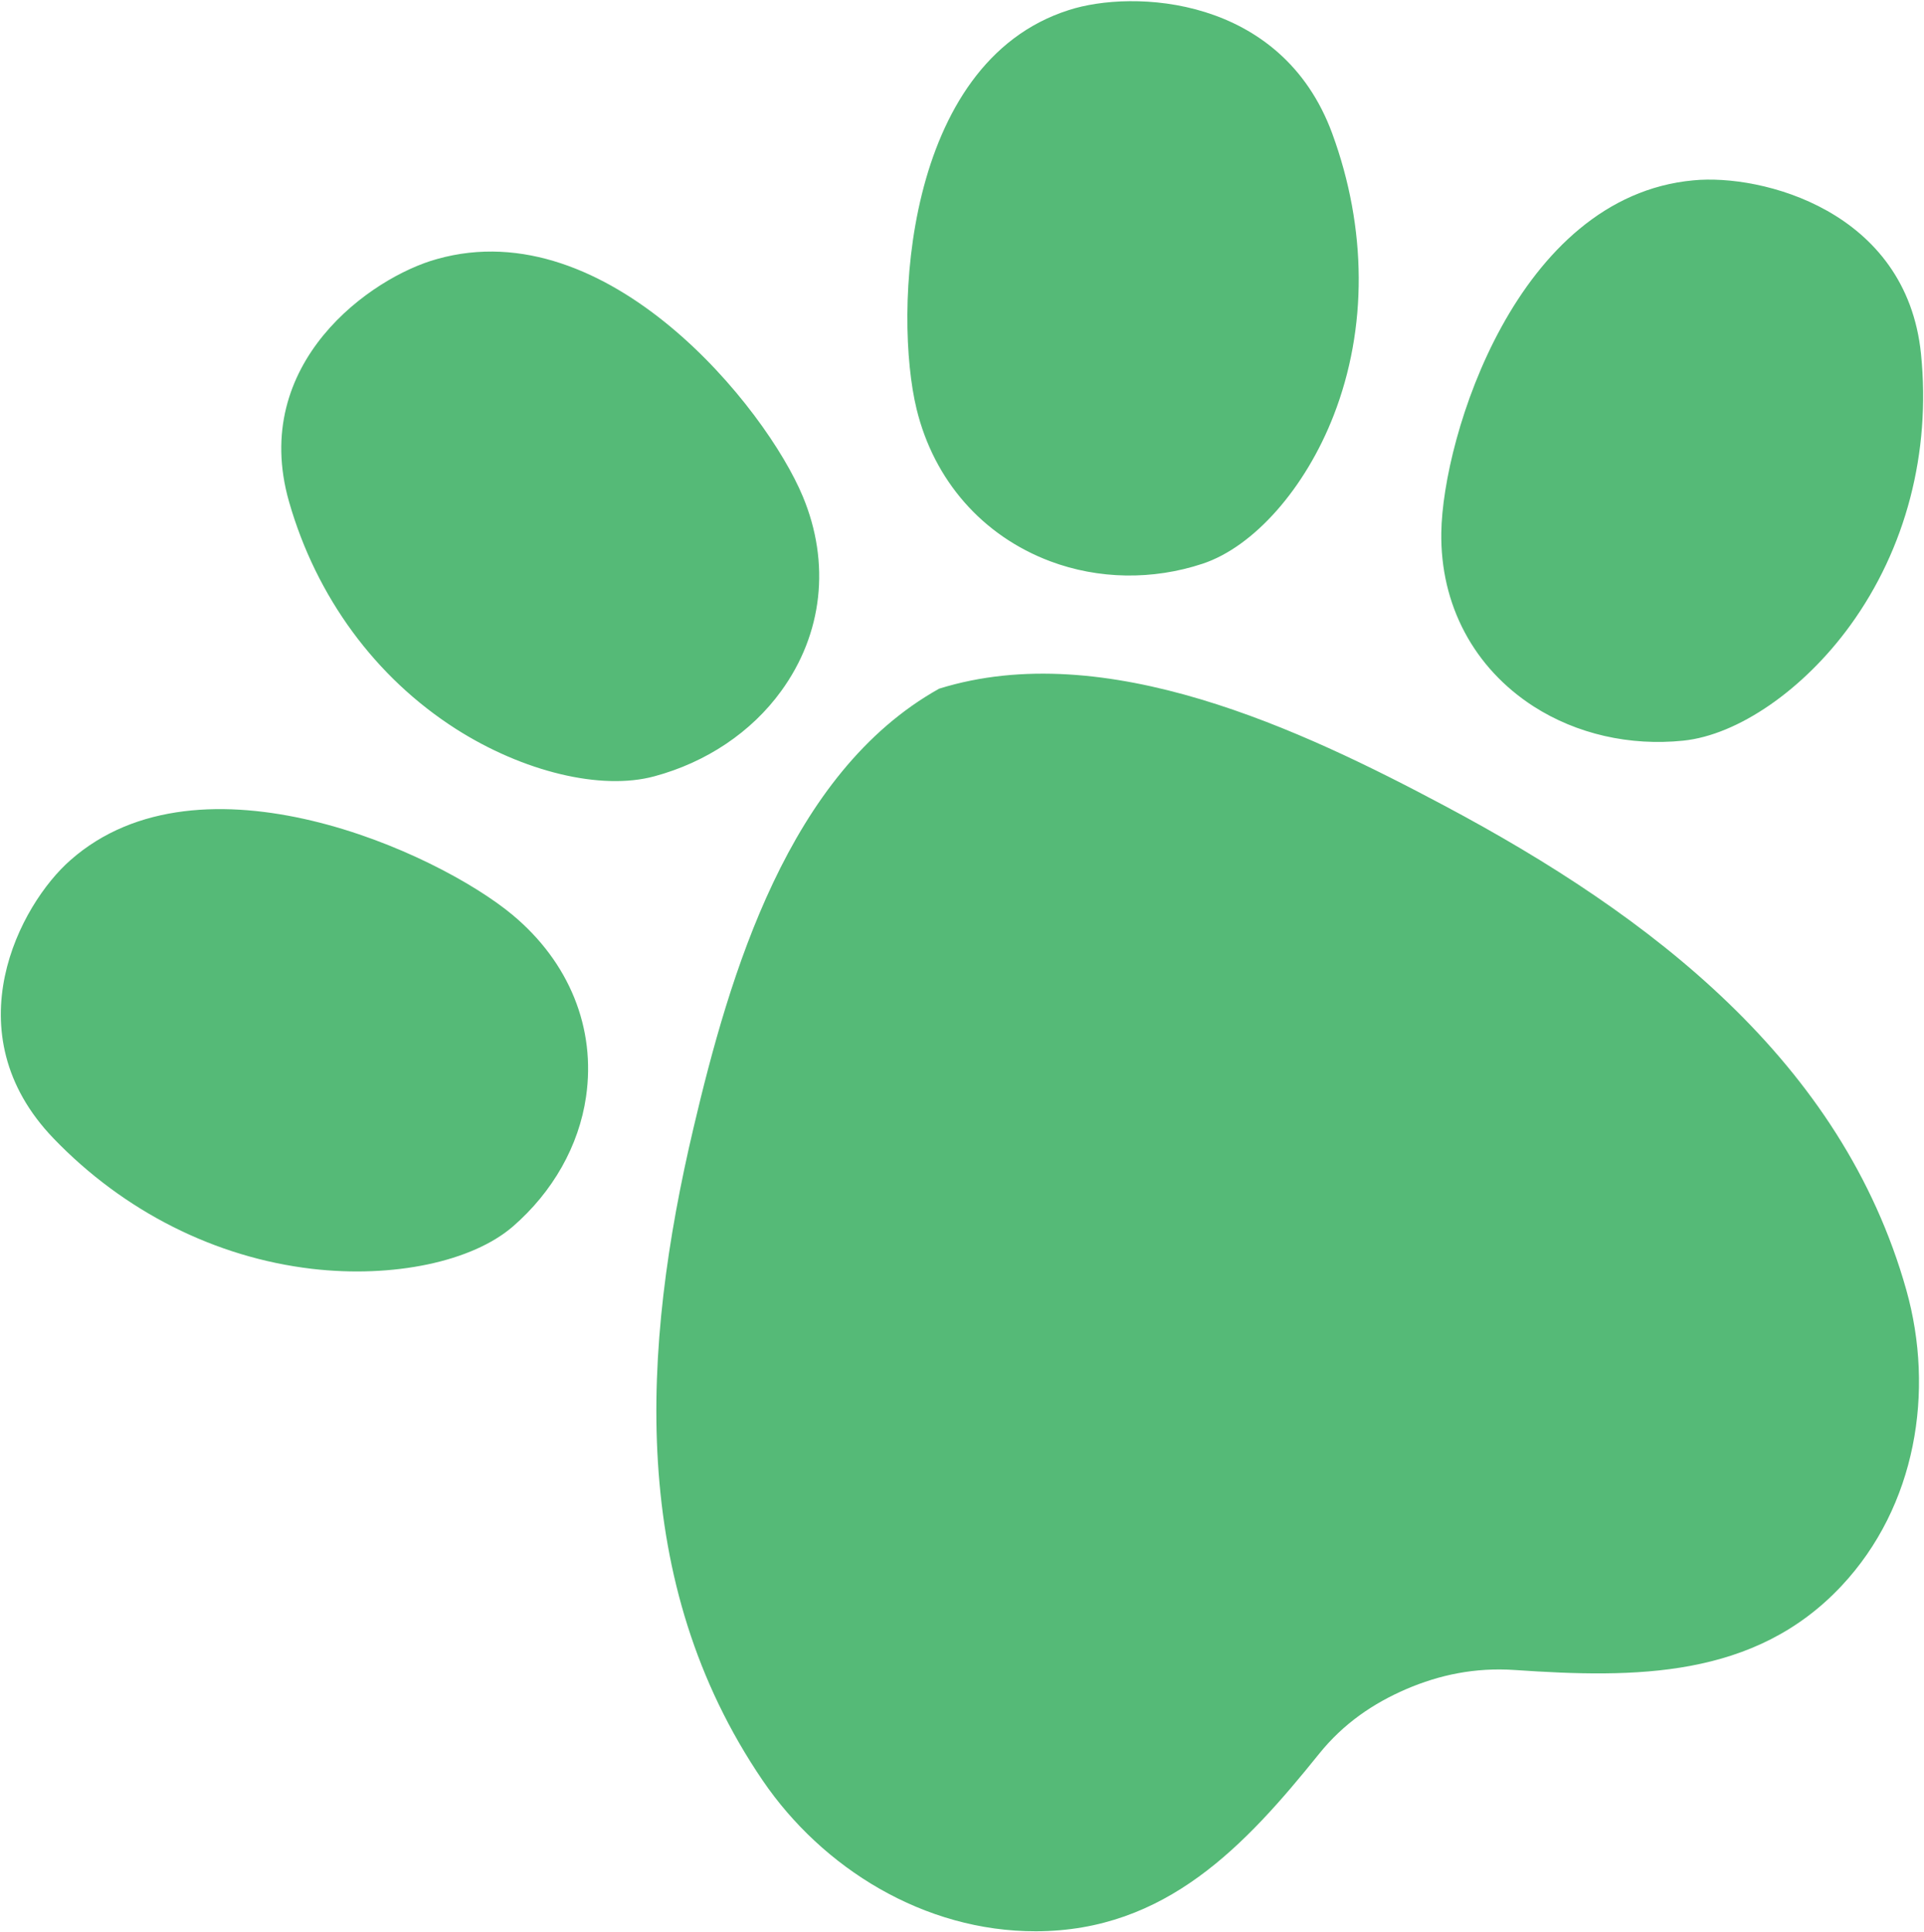 <svg version="1.2" xmlns="http://www.w3.org/2000/svg" viewBox="0 0 1543 1549" width="1543" height="1549">
	<title>Rover</title>
	<style>
		.s0 { fill: #55ba77 } 
	</style>
	<g id="layer1">
		<g id="g20307">
			<g id="g19480">
				<path id="path19466" class="s0" d="m231.8 402.3c-31.8-111.3 66-180.1 118.7-194.6c137-38.6 263.8 119.4 293.3 190.3c22.4 53.6 16 110.3-17.3 156.1c-23.9 33-60.1 57.2-101.8 68.4c-42.5 11.5-105-3.5-159.2-38.1c-64.4-41.2-111.8-105.6-133.7-182.1zm-188.8 510.6c-81.8-85-26.9-187.8 13.4-223.1c104.6-92.5 294-6.6 354.5 43.7c45.7 38 67.1 91 59.1 145.9c-5.7 39.4-26.6 76.2-58.6 104c-32.7 28.3-96 41.6-161.3 34c-77.4-9.1-150.7-45.9-207.1-104.5zm1026.6-579.9c-22.8 58.7-64.1 105.4-105.1 119c-40.1 13.3-83.6 12.6-122.4-2c-54.1-20.4-93-64.6-107-121.9c-18.5-75.7-10.8-277.7 122-320c51-16.6 170.5-12 211.3 98.9c28 76.3 28.3 156.3 1.2 226zm414.3 168.4c-37.5 51.7-90.1 88-134 92.5c-42.9 4.4-85.4-5.3-119.9-27.4c-48-30.9-75-81.5-74.1-139.5c1.1-76.7 60.5-269.4 202.2-282.4c54.3-5.3 170.8 24 182.5 139.2c8 79.2-12.2 156.2-56.7 217.6zm44.9 532.9c22.9 81.3 7.9 173.5-51.9 237.3c-69.7 74.4-165.6 74.1-262 67.5c-32.2-2.2-60.7 4-87.1 15.3c-26.4 11.4-50.3 27.5-70 52c-59 73.3-122.7 142-227 142.2c-89.6 0.2-171.2-50.5-219.2-121c-108.2-159-97.2-346.1-55.4-523.3c28.8-122.3 75.9-284.5 197-352.1c133.4-41.5 290.9 33 405.3 93.9c165.8 88.2 318.7 205.1 370.3 388.2z" />
			</g>
		</g>
	</g>
</svg>